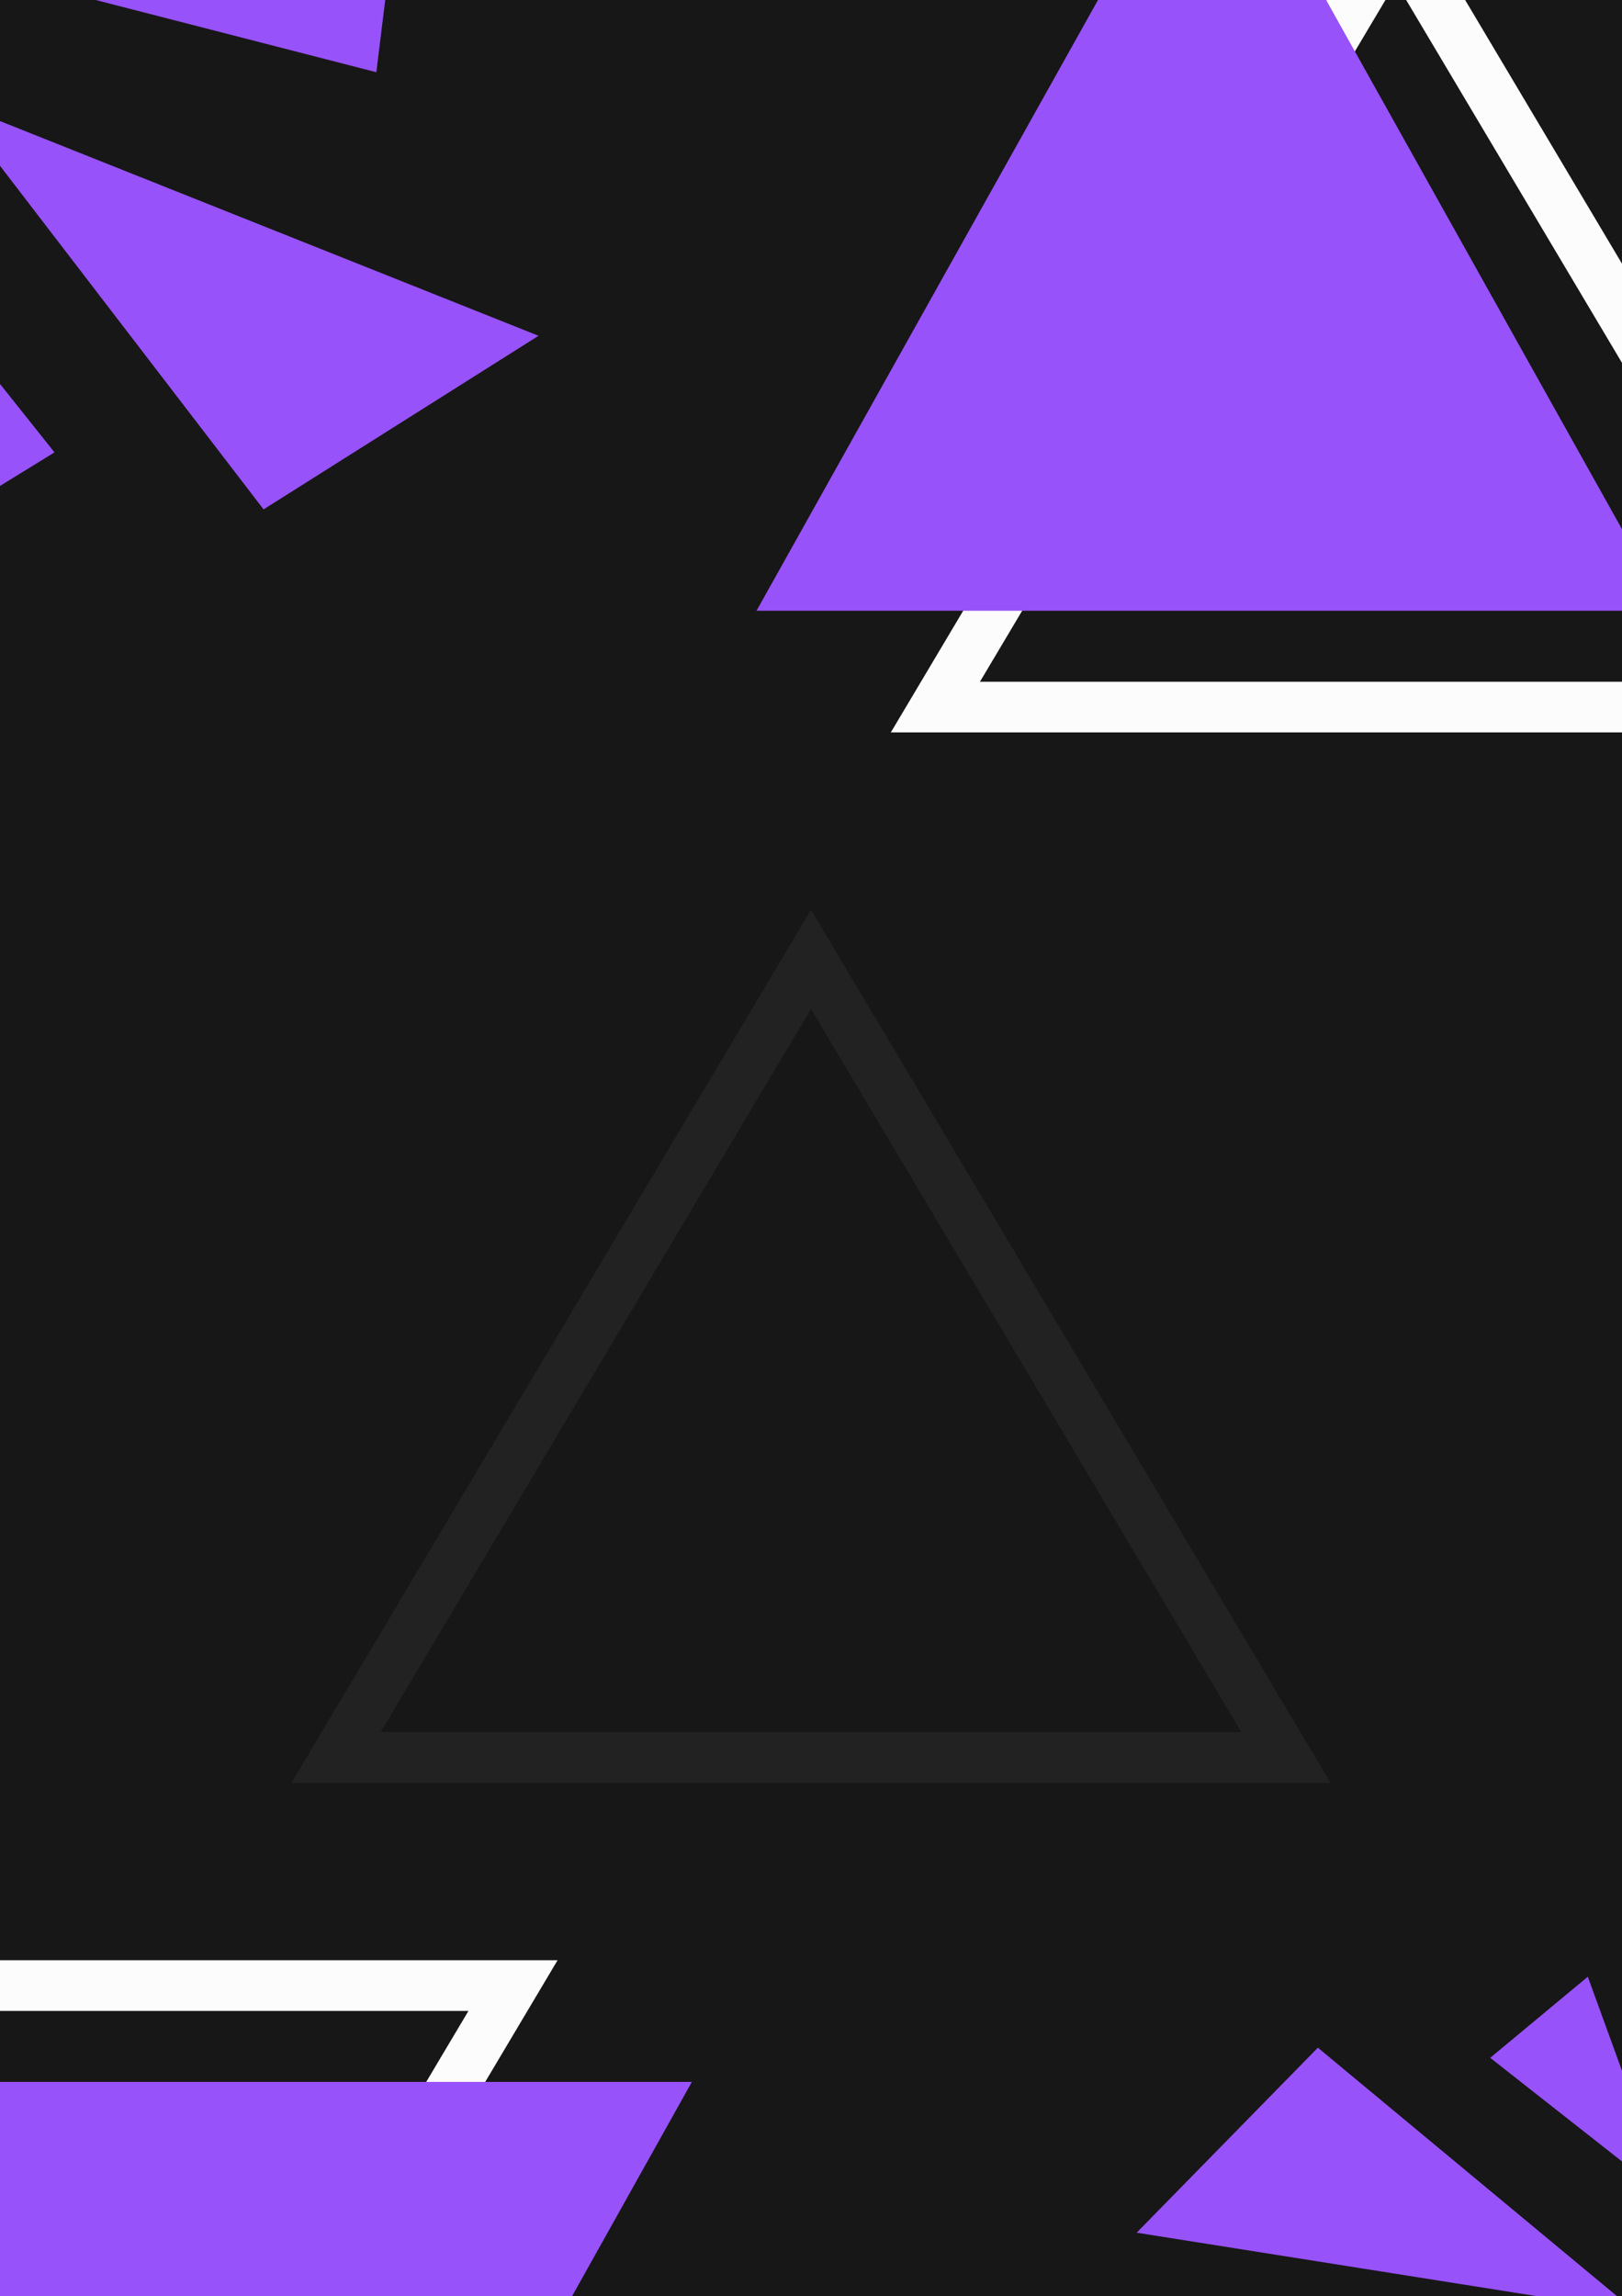 <?xml version="1.0" encoding="utf-8"?>
<svg width="1280px" height="1812px" viewBox="0 0 1280 1812" version="1.1" xmlns:xlink="http://www.w3.org/1999/xlink" xmlns="http://www.w3.org/2000/svg">
  <defs>
    <path d="M1280 0L1280 0L1280 1812L0 1812L0 0L1280 0Z" id="path_1" />
    <path d="M504.5 69L903 739L106 739L504.5 69Z" id="path_2" />
    <path d="M997 879L1407 1568L587 1568L997 879Z" id="path_3" />
    <clipPath id="clip_1">
      <use xlink:href="#path_1" clip-rule="evenodd" fill-rule="evenodd" />
    </clipPath>
    <clipPath id="clip_2">
      <use xlink:href="#path_2" />
    </clipPath>
    <clipPath id="clip_3">
      <use xlink:href="#path_3" />
    </clipPath>
    <pattern patternUnits="objectBoundingBox" y="-0%" height="100%" width="100%" id="pattern_1">
      <use xlink:href="#img_1" transform="scale(0.68,0.68)" />
    </pattern>
  </defs>
  <g id="Background Only" clip-path="url(#clip_1)">
    <path d="M1280 0L1280 0L1280 1812L0 1812L0 0L1280 0Z" id="Background-Only" fill="#171717" stroke="none" />
    <g id="Background-b" fill-opacity="1" transform="translate(-357 -161)">
      <path d="M1857 0L1857 0L1857 2447L0 2447L0 0L1857 0Z" id="Background-b" fill="none" stroke="none" />
      <g id="Background">
        <g id="Background-Shapes" fill-opacity="1">
          <path d="M1857 0L1857 0L1857 2447L0 2447L0 0L1857 0Z" id="Background-Shapes" fill="none" stroke="none" />
          <g id="Background-Shapes">
            <path d="M357 161L1637 161L1637 1973L357 1973L357 161Z" id="BG" fill="#171717" fill-rule="evenodd" stroke="none" />
            <g id="small" transform="translate(318 161)">
              <path d="M247 402L464 265L0 80L247 402Z" id="Vector" fill="#9852F9" fill-rule="evenodd" stroke="none" />
              <path d="M336 57L343 0L114.5 0L336 57Z" id="Vector-2" fill="#9852F9" fill-rule="evenodd" stroke="none" />
              <path d="M82 357L39 303L39 383.5L82 357Z" id="Vector-3" fill="#9852F9" fill-rule="evenodd" stroke="none" />
              <path d="M1079 1616L936 1762L1330 1824.5L1079 1616Z" id="Vector-4" fill="#9852F9" fill-rule="evenodd" stroke="none" />
              <path d="M1292 1560L1215 1624L1355.5 1734.5L1292 1560Z" id="Vector-5" fill="#9852F9" fill-rule="evenodd" stroke="none" />
            </g>
            <g id="pair-2" transform="matrix(-1 0 -0 -1 903 2446.999)">
              <g id="tran-2">
                <g clip-path="url(#clip_2)">
                  <use xlink:href="#path_2" fill="none" stroke="#fcfcfc" stroke-width="80" />
                </g>
              </g>
              <path d="M359.5 0L719 643L0 643L359.5 0Z" id="tran-1" fill="#9852F9" fill-rule="evenodd" stroke="none" />
            </g>
            <g id="pair-1" transform="translate(954 0)">
              <g id="tran-2">
                <g clip-path="url(#clip_2)">
                  <use xlink:href="#path_2" fill="none" stroke="#fcfcfc" stroke-width="80" />
                </g>
              </g>
              <path d="M359.5 0L719 643L0 643L359.5 0Z" id="tran-1" fill="#9852F9" fill-rule="evenodd" stroke="none" />
            </g>
          </g>
          <g id="tran">
            <g clip-path="url(#clip_3)">
              <use xlink:href="#path_3" fill="none" stroke="#fcfcfc" stroke-opacity="0.05" stroke-width="80" />
            </g>
          </g>
        </g>
        <g id="Avatar-Back" fill-opacity="1" transform="translate(1100 290)">
          <path d="M348 0L348 0L348 348L0 348L0 0L348 0Z" id="Avatar-Back" fill="none" stroke="none" />
          <path d="M0 174C0 77.903 77.903 0 174 0C270.098 0 348 77.903 348 174C348 270.098 270.098 348 174 348C77.903 348 0 270.098 0 174Z" id="Avatar-Back" fill="url(#pattern_1)" fill-rule="evenodd" stroke="none" />
        </g>
      </g>
    </g>
  </g>
</svg>